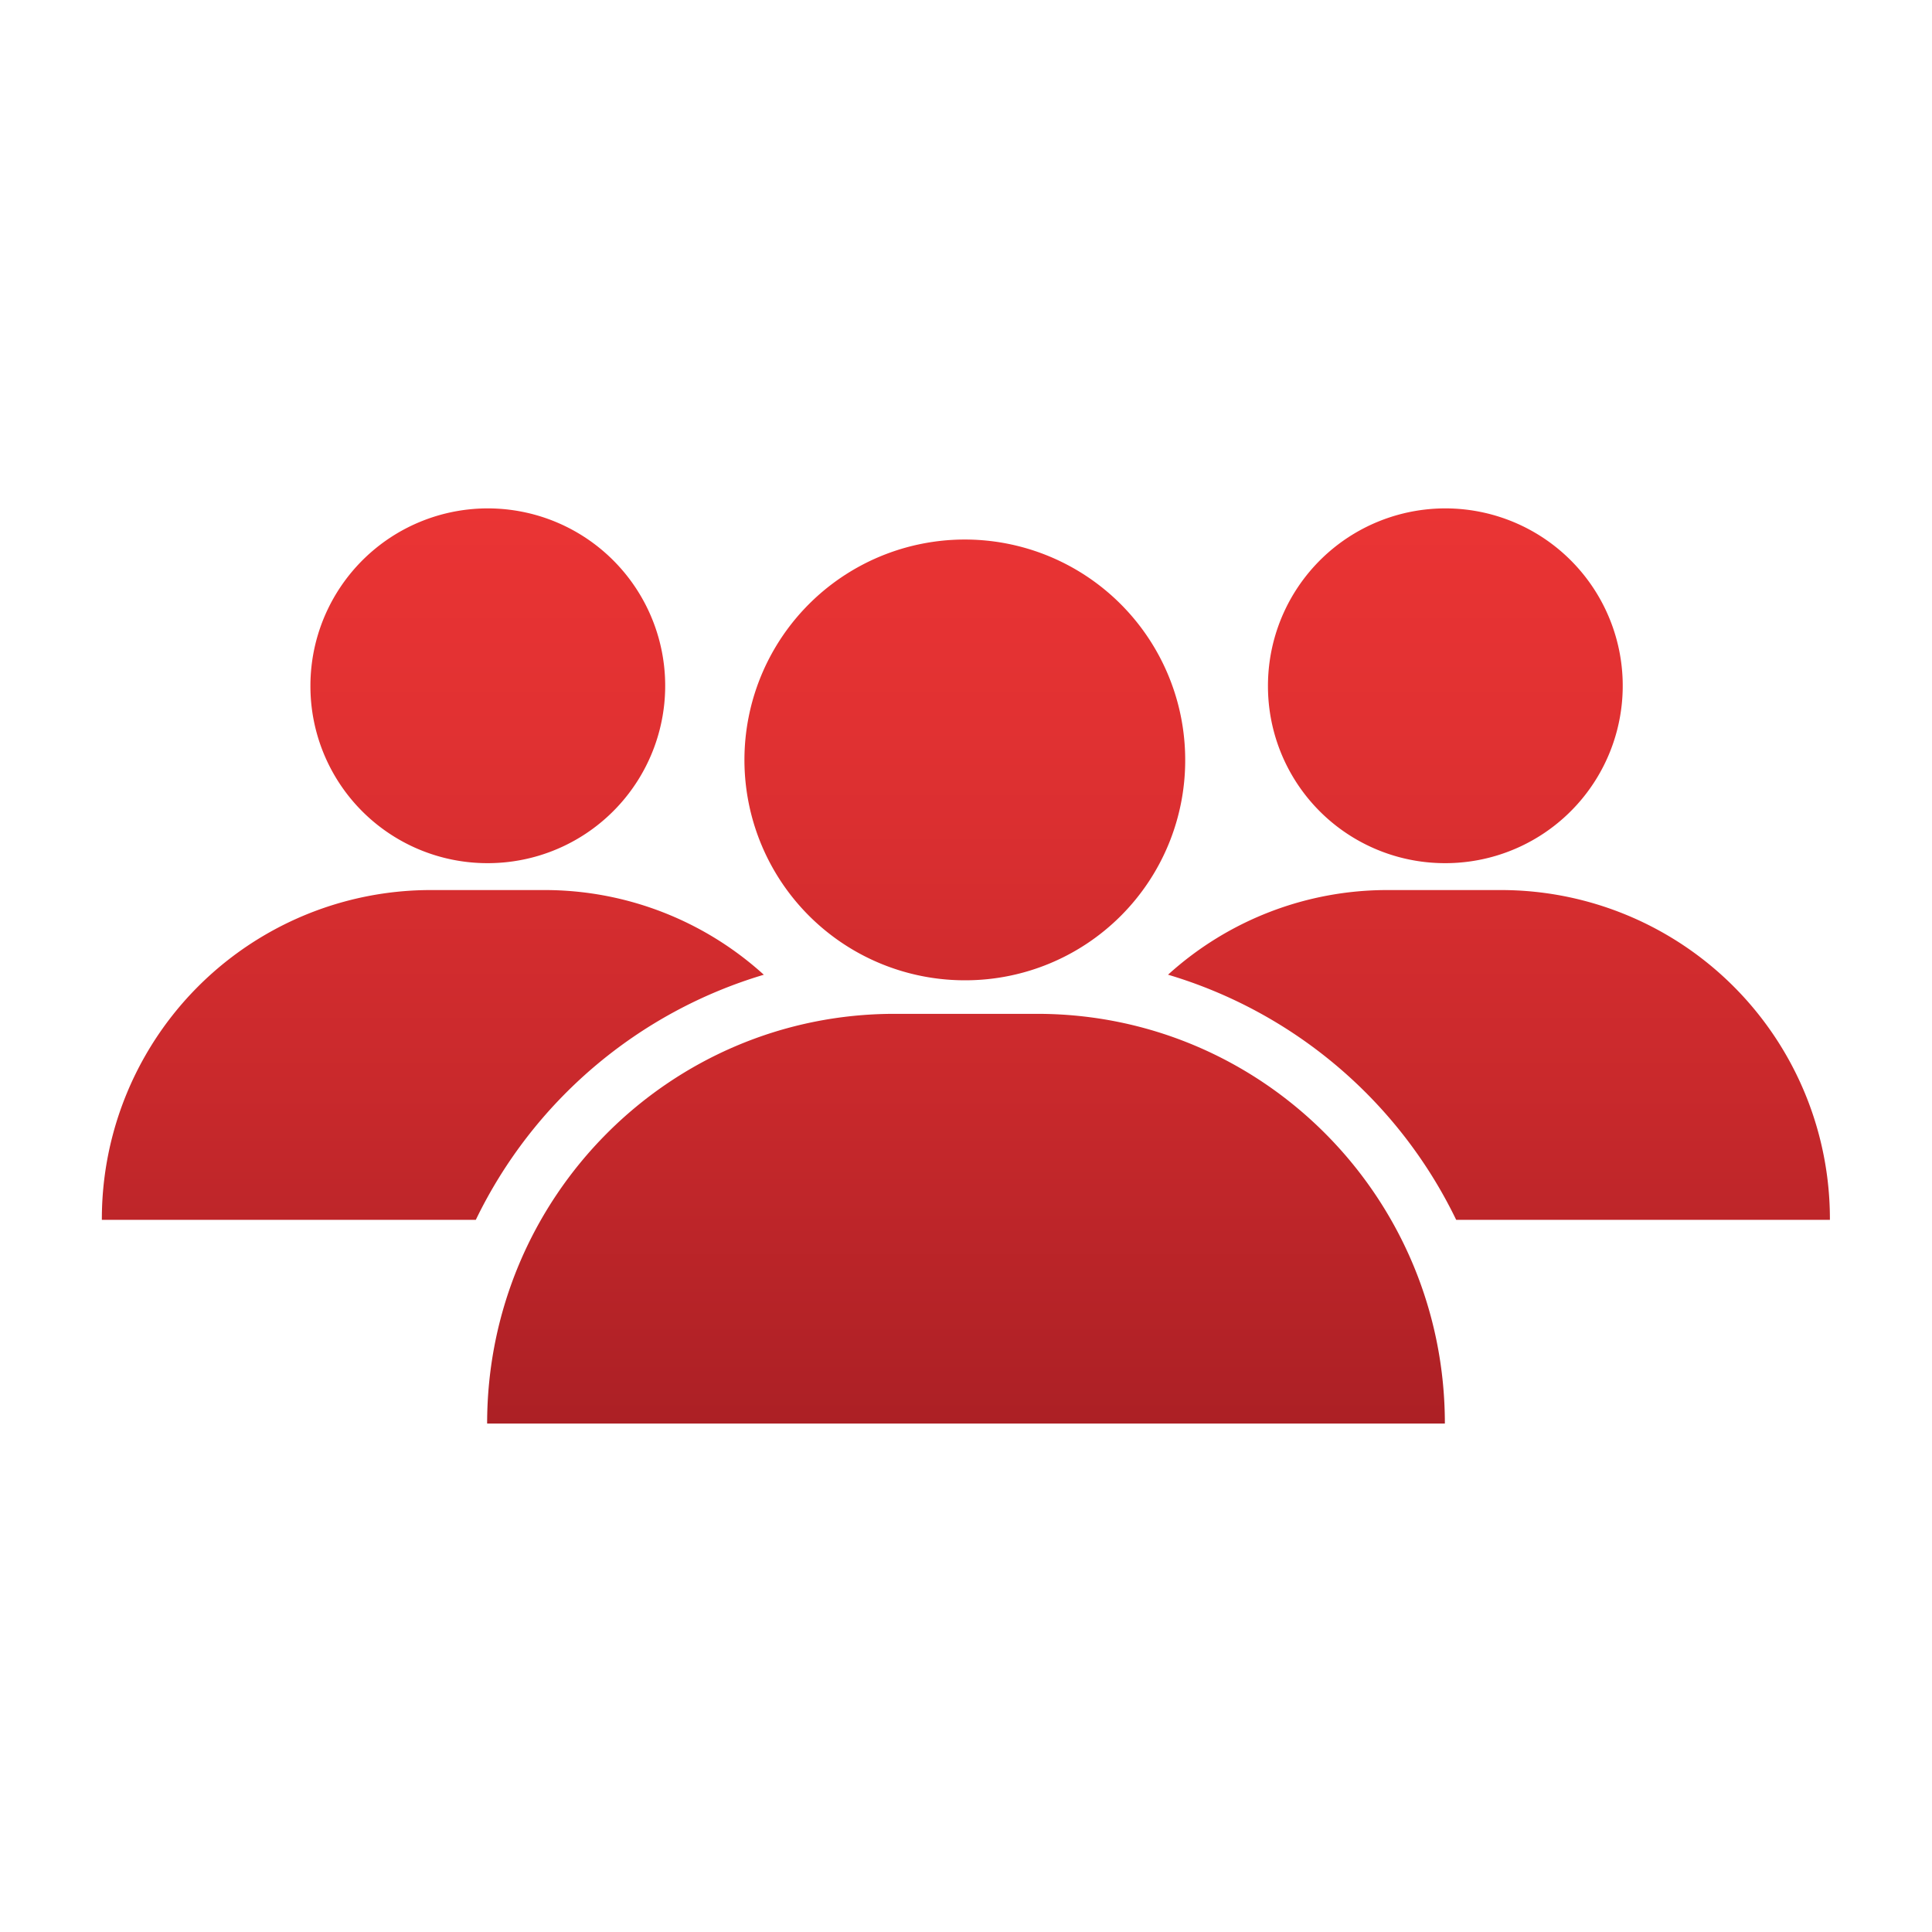 <?xml version="1.0" encoding="UTF-8"?> <svg xmlns="http://www.w3.org/2000/svg" xmlns:xlink="http://www.w3.org/1999/xlink" viewBox="0 0 400.81 400.81"><defs><style>.cls-1{fill:url(#linear-gradient);}.cls-2{fill:none;}</style><linearGradient id="linear-gradient" x1="200.4" y1="105.48" x2="200.4" y2="295.33" gradientUnits="userSpaceOnUse"><stop offset="0" stop-color="#ea3434"></stop><stop offset="0.24" stop-color="#e13132"></stop><stop offset="0.63" stop-color="#c9292c"></stop><stop offset="1" stop-color="#ac2025"></stop></linearGradient></defs><g id="Layer_2" data-name="Layer 2"><g id="Layer_1-2" data-name="Layer 1"><path class="cls-1" d="M200.4,203.37a45.72,45.72,0,1,1,45.48-45.72A45.62,45.62,0,0,1,200.4,203.37ZM101,179.07a36.8,36.8,0,1,0-36.6-36.79A36.71,36.71,0,0,0,101,179.07Zm57.45,23.14A67.59,67.59,0,0,0,113,184.65H89.2a68.24,68.24,0,0,0-68.07,68.42H98.71A97.18,97.18,0,0,1,158.49,202.21Zm141.19-23.14a36.8,36.8,0,1,0-36.59-36.79A36.71,36.71,0,0,0,299.68,179.07Zm2.42,74h77.57a68.24,68.24,0,0,0-68.06-68.42H287.84a67.63,67.63,0,0,0-45.52,17.56A97.18,97.18,0,0,1,302.1,253.07Zm-201,42.26H299.75c0-47-37.86-85-84.58-85H185.64C138.92,210.3,101.06,248.36,101.06,295.33Z"></path><rect class="cls-2" width="400.81" height="400.81"></rect></g></g></svg> 